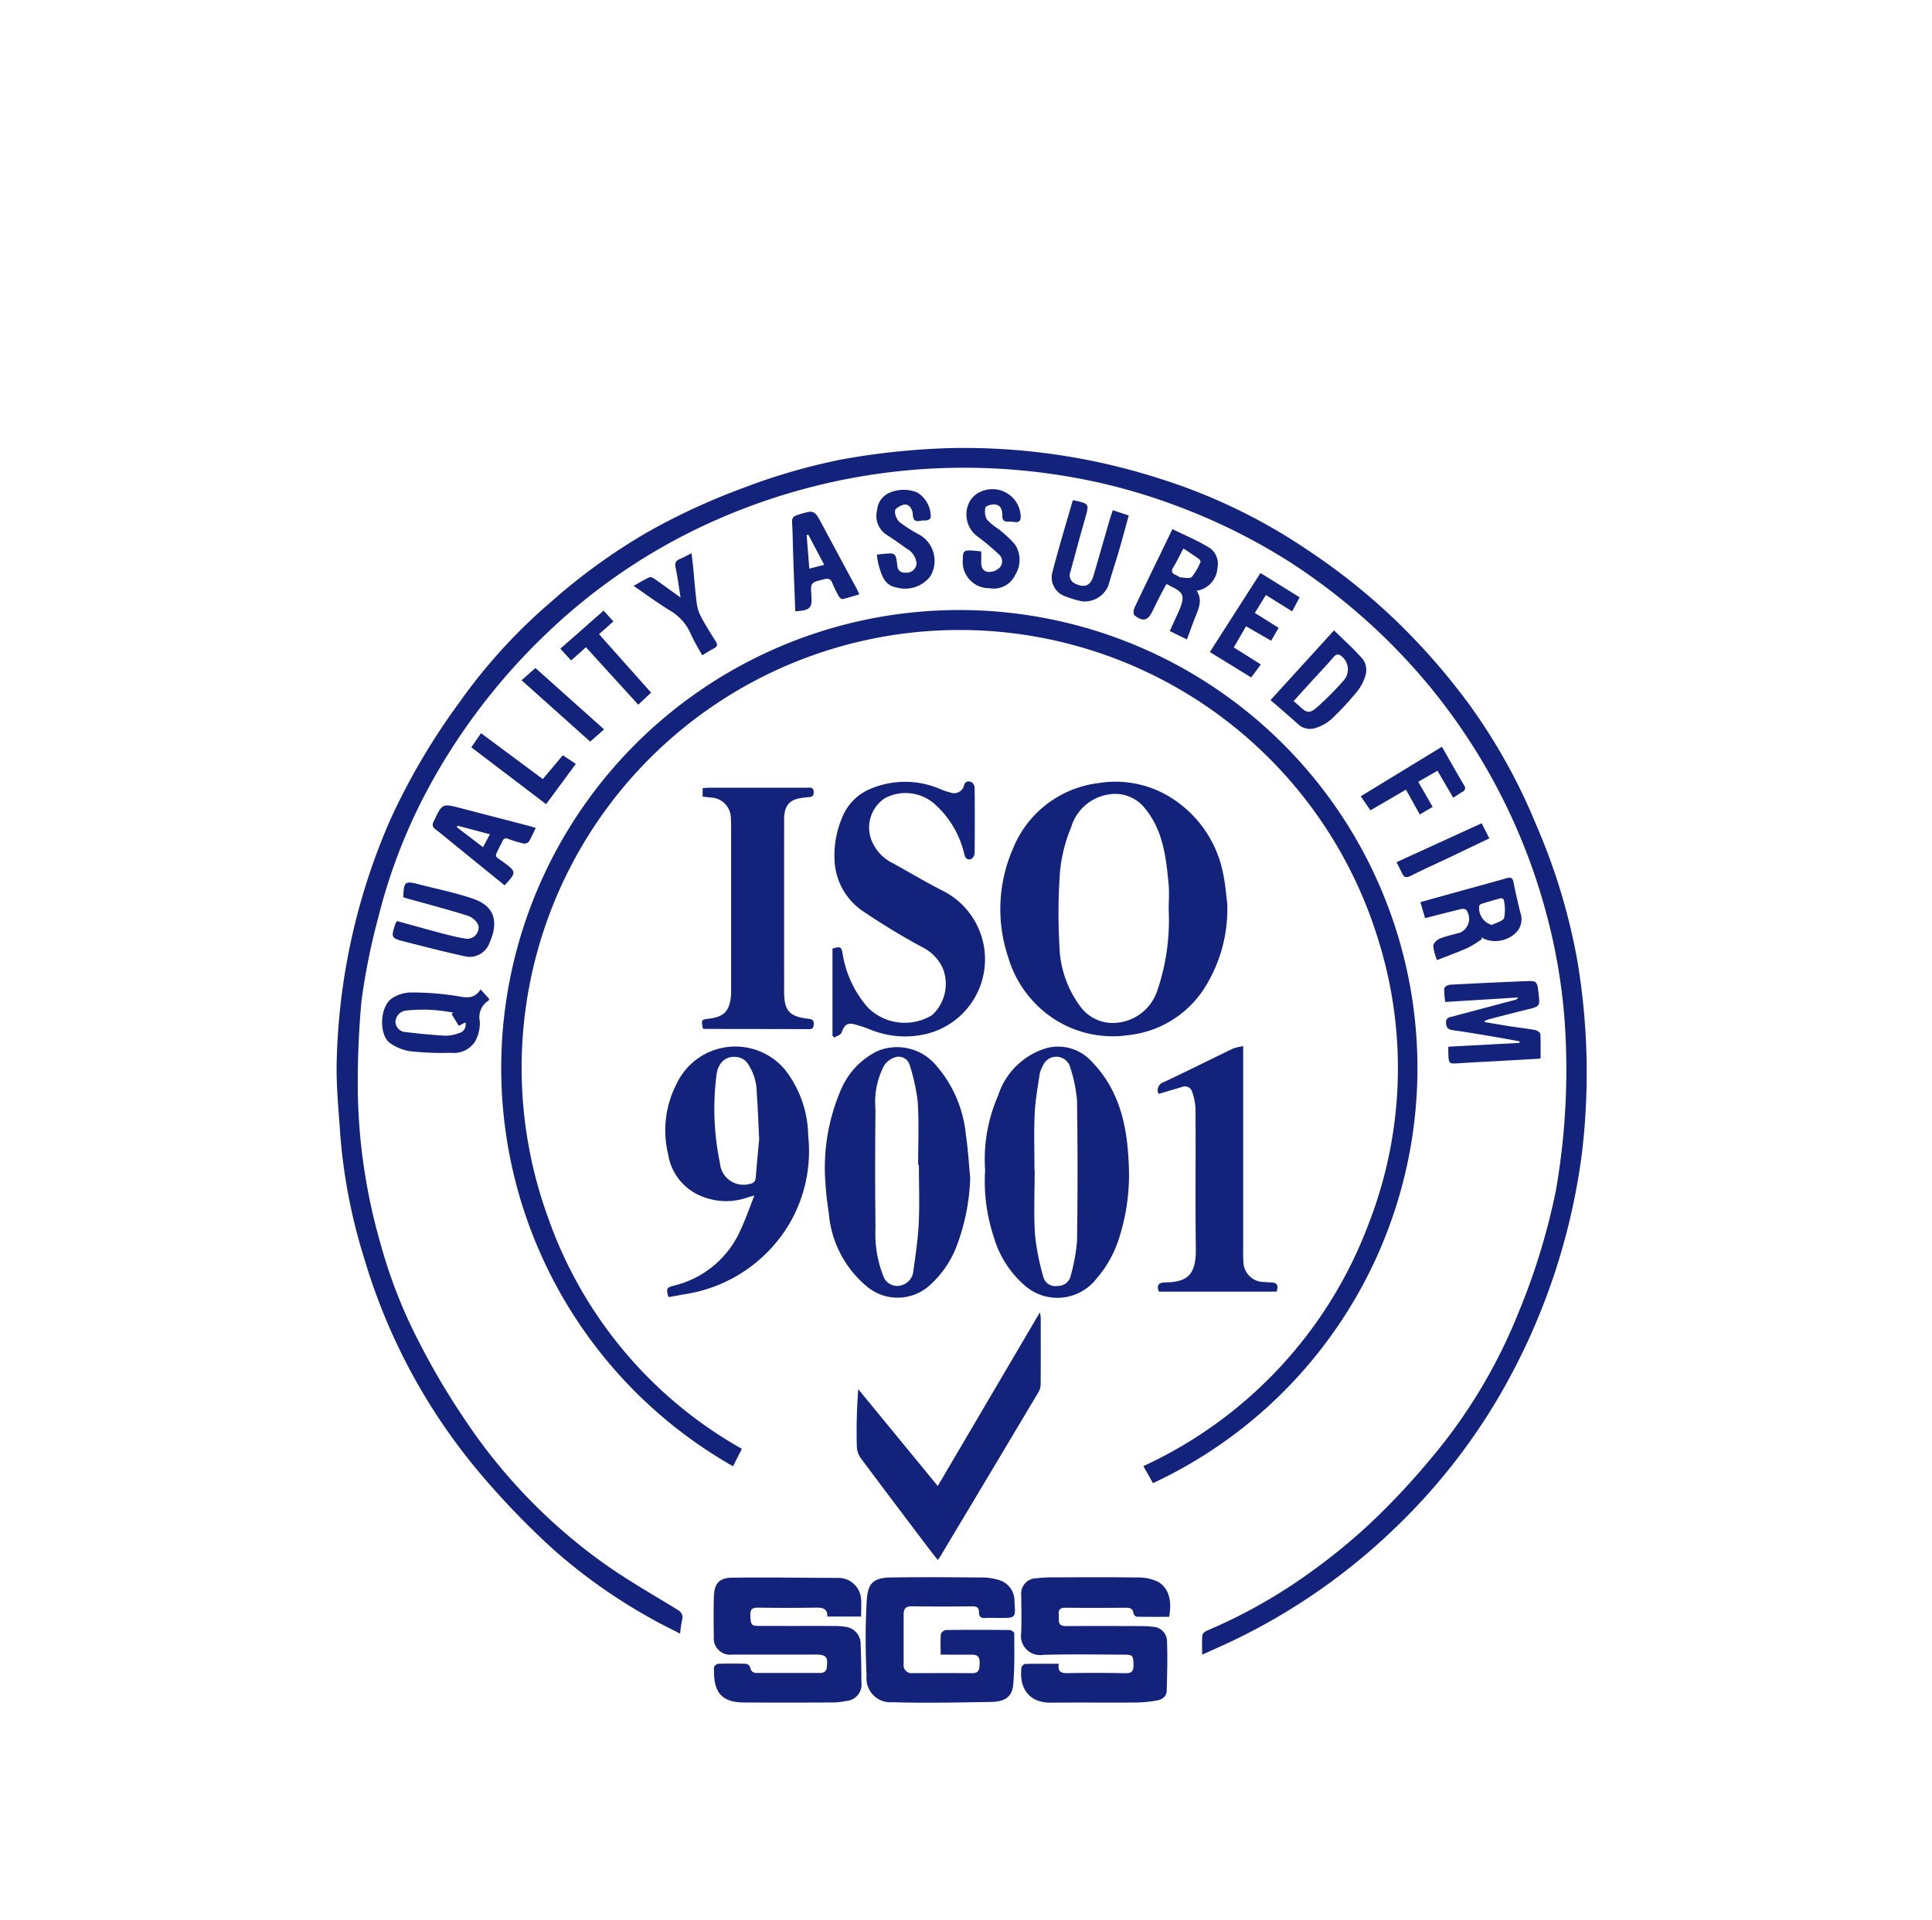 <?xml version="1.0" standalone="no"?><!DOCTYPE svg PUBLIC "-//W3C//DTD SVG 1.1//EN" "http://www.w3.org/Graphics/SVG/1.1/DTD/svg11.dtd"><svg class="icon" width="200px" height="198.83px" viewBox="0 0 1030 1024" version="1.1" xmlns="http://www.w3.org/2000/svg"><path d="M362.593 871.14c-5.168-2.664-9.776-4.843-14.218-7.369a293.777 293.777 0 0 1-52.736-36.968 428.281 428.281 0 0 1-40.005-41.479 316.817 316.817 0 0 1-61.274-113.664 297.825 297.825 0 0 1-13.021-67.363c-0.858-12.98-2.228-26.015-1.82-38.974a340.099 340.099 0 0 1 28.693-128.526 354.608 354.608 0 0 1 36.477-61.945 294.518 294.518 0 0 1 49.083-53.905 318.713 318.713 0 0 1 51.02-36.947 347.447 347.447 0 0 1 50.958-23.628 325.189 325.189 0 0 1 52.867-15.353 386.29 386.29 0 0 1 56.929-6.04 340.598 340.598 0 0 1 113.228 16.405 301.782 301.782 0 0 1 79.893 38.96 332.987 332.987 0 0 1 46.502 37.528 349.952 349.952 0 0 1 38.296 44.025 308.584 308.584 0 0 1 35.549 64.028 326.234 326.234 0 0 1 21.933 72.455 361.375 361.375 0 0 1 2.449 102.4 344.963 344.963 0 0 1-43.7 129.017 323.03 323.03 0 0 1-55.351 70.442 329.686 329.686 0 0 1-85.898 60.098c-5.535 2.691-11.216 5.134-17.546 8.012 0-4.054-0.194-7.251 0.118-10.378 0.09-0.92 1.508-2.076 2.567-2.477a281.392 281.392 0 0 0 55.953-31.751 315.551 315.551 0 0 0 33.349-27.676 400.682 400.682 0 0 0 30.166-32.519 283.461 283.461 0 0 0 46.544-77.72 352.692 352.692 0 0 0 19.885-64.927 375.504 375.504 0 0 0 5.258-80.259 305.221 305.221 0 0 0-8.732-61.226 320.927 320.927 0 0 0-65.827-129.813 326.877 326.877 0 0 0-71.998-63.55 319.654 319.654 0 0 0-60.817-30.263 309.635 309.635 0 0 0-61.862-16.308 327.756 327.756 0 0 0-189.108 26.223 312.285 312.285 0 0 0-84.314 57.427 332.35 332.35 0 0 0-60.312 76.973 296.33 296.33 0 0 0-30.111 75.174 342.099 342.099 0 0 0-8.995 44.862 482.595 482.595 0 0 0-1.882 50.439 310.438 310.438 0 0 0 12.295 79.395 266.261 266.261 0 0 0 20.909 52.84 382.665 382.665 0 0 0 23.109 39.099 294.746 294.746 0 0 0 73.714 76.966c12.662 9.112 26.292 16.896 39.618 25.026 2.615 1.591 4.013 2.92 3.169 6.082a60.042 60.042 0 0 0-1.003 7.154z" fill="#13227a" /><path d="M395.513 772.594l-4.719 9.299a244.238 244.238 0 1 1 223.882 8.995l-5.12-9.078a231.784 231.784 0 0 0 120.043-129.059 228.636 228.636 0 0 0 5.355-151.102 233.458 233.458 0 1 0-442.589 148.148 227.785 227.785 0 0 0 103.147 122.797z" fill="#13227a" /><path d="M654.281 481.84a78.578 78.578 0 0 1-12.904 46.218 55.012 55.012 0 0 1-39.438 23.884 57.469 57.469 0 0 1-41.23-9.403 59.337 59.337 0 0 1-23.241-32.187 80.398 80.398 0 0 1 2.394-57.379 56.493 56.493 0 0 1 45.914-35.404 55.718 55.718 0 0 1 41.998 10.15 61.578 61.578 0 0 1 24.216 37.66c1.363 6.372 1.813 12.952 2.29 16.46z m-31.211 3.293c0-4.656 0.381-9.347-0.069-13.955-1.384-14.156-2.906-28.285-12.496-39.984a20.127 20.127 0 0 0-18.612-7.673 24.818 24.818 0 0 0-20.805 17.512 82.397 82.397 0 0 0-5.916 23.116 305.913 305.913 0 0 0-0.374 40.012 56.562 56.562 0 0 0 11.444 32.948 21.449 21.449 0 0 0 15.27 8.337 25.074 25.074 0 0 0 25.289-16.682 115.816 115.816 0 0 0 6.262-43.624z" fill="#13227a" /><path d="M517.245 628.134a112.086 112.086 0 0 1-7.722 37.611 53.587 53.587 0 0 1-15 20.618 25.51 25.51 0 0 1-32.332-0.304 56.97 56.97 0 0 1-20.321-38.898c-0.754-5.307-1.488-10.641-1.785-15.99a105.022 105.022 0 0 1 8.344-50.307 40.427 40.427 0 0 1 19.608-20.494 27.219 27.219 0 0 1 30.097 6.691 65.73 65.73 0 0 1 16.771 37.86c1.183 7.77 1.598 15.658 2.339 23.213z m-27.35-6.96h-0.408c0-11.105 0.505-22.244-0.194-33.301a102.781 102.781 0 0 0-4.276-19.795 6.109 6.109 0 0 0-7.32-4.421 11.07 11.07 0 0 0-6.269 4.407 41.908 41.908 0 0 0-4.684 23.524q-0.353 31.716 0 63.433a61.205 61.205 0 0 0 4.096 25.247 7.888 7.888 0 0 0 7.611 5.459 8.766 8.766 0 0 0 8.303-6.767c1.232-8.849 2.602-17.719 3.051-26.624 0.484-10.351 0.083-20.771 0.083-31.163z" fill="#13227a" /><path d="M525.201 623.976a84.611 84.611 0 0 1 6.919-39.763 38.746 38.746 0 0 1 25.51-25.213 24.043 24.043 0 0 1 24.216 6.919c14.634 14.855 18.965 33.654 19.857 53.622a110.931 110.931 0 0 1-5.155 40.925 60.838 60.838 0 0 1-11.997 21.407 26.361 26.361 0 0 1-38.199 3.646 54.341 54.341 0 0 1-16.529-25.835 94.277 94.277 0 0 1-4.622-35.709z m26.292-0.152h0.118c0 11.596-0.56 23.22 0.194 34.761a128.754 128.754 0 0 0 4.525 22.68 6.455 6.455 0 0 0 7.396 4.442 6.85 6.85 0 0 0 7.113-5.418 102.4 102.4 0 0 0 3.349-18.204q0.56-37.59 0-75.202a76.502 76.502 0 0 0-3.536-17.401 7.728 7.728 0 0 0-14.758-0.969 15.45 15.45 0 0 0-1.578 3.958c-1.024 7.071-2.373 14.135-2.698 21.248-0.464 10.012-0.125 20.065-0.125 30.104z" fill="#13227a" /><path d="M443.821 552.254v-46.44c4.428-1.232 4.719-1.017 5.452 3.065a57.15 57.15 0 0 0 13.443 28.437 27.911 27.911 0 0 0 34.228 3.978 22.604 22.604 0 0 0 5.701-24.908 23.31 23.31 0 0 0-11.229-11.43 371.269 371.269 0 0 1-32.332-19.726 34.518 34.518 0 0 1-14.115-25.496 51.947 51.947 0 0 1 4.269-24.41 27.42 27.42 0 0 1 14.959-14.723 47.284 47.284 0 0 1 36.933 0.125 36.442 36.442 0 0 0 5.75 1.944 5.431 5.431 0 0 0 7.071-3.819c0.65-2.47 2.401-2.339 3.826-1.875a3.854 3.854 0 0 1 1.813 3.017q0.194 17.567 0 35.134a3.882 3.882 0 0 1-1.868 2.968c-1.806 0.692-3.051-0.325-3.563-2.38a51.325 51.325 0 0 0-15.139-26.292 23.524 23.524 0 0 0-27.136-3.861 18.723 18.723 0 0 0-5.957 25.206 22.514 22.514 0 0 0 9.299 9.14c9.14 4.933 18.031 10.378 27.288 15.042a40.939 40.939 0 0 1-9.195 76.523 48.82 48.82 0 0 1-29.191-2.401 74.448 74.448 0 0 0-7.798-2.629c-4.373-1.384-6.137-0.131-7.694 4.255-0.422 1.176-2.532 1.75-3.875 2.602z" fill="#13227a" /><path d="M356.255 691.428c-1.114-4.407-0.879-4.843 2.961-5.846a52.072 52.072 0 0 0 35.722-30c2.602-5.59 4.615-11.458 7.251-18.079-1.958 0.567-3.058 0.796-4.089 1.197a34.048 34.048 0 0 1-23.165-0.457 28.845 28.845 0 0 1-18.73-22.687 54.058 54.058 0 0 1 4.49-37.584 34.595 34.595 0 0 1 57.545-7.874 58.292 58.292 0 0 1 12.613 35.404 76.586 76.586 0 0 1-10.233 47.429 78.509 78.509 0 0 1-55.248 37.155c-2.816 0.498-5.632 1.024-8.455 1.522-0.201 0.042-0.443-0.111-0.664-0.18z m48.474-84.023c-0.484-9.548-0.692-17.069-1.294-24.562a27.89 27.89 0 0 0-5.113-16.142 8.531 8.531 0 0 0-4.255-2.809c-6.4-1.515-11.312 2.179-12.136 9.728a142.26 142.26 0 0 0 1.896 46.654 12.537 12.537 0 0 0 15.478 11.146c2.138-0.332 3.418-1.135 3.605-3.563 0.588-7.472 1.328-14.945 1.82-20.452z" fill="#13227a" /><path d="M564.494 887.192c-0.74 4.463 1.384 5.072 4.719 5.023a762.949 762.949 0 0 1 30.824 0.035c3.861 0.097 4.324-1.716 4.262-4.76-0.09-4.442-0.505-5.127-4.435-5.141-14.578-0.042-29.17-0.332-43.728 0.111a10.226 10.226 0 0 1-11.721-11.679c0.284-6.559 0.042-13.146 0.069-19.712a8.192 8.192 0 0 1 8.047-9.444 64.657 64.657 0 0 1 8.559-0.491c15.173-0.048 30.346-0.138 45.526 0.069a24.112 24.112 0 0 1 10.337 2.076c5.95 3.037 8.026 10.005 6.352 18.902-5.715 0-11.541 0.055-17.36-0.083-0.574 0-1.515-1.093-1.619-1.785-0.374-2.442-1.764-3.003-4.013-2.989-10.752 0.076-21.504 0.111-32.263 0-2.878-0.035-3.882 0.996-3.605 3.778 0.27 2.671-1.031 6.04 3.764 6.013 13.616-0.083 27.247-0.042 40.863 0a41.984 41.984 0 0 1 5.348 0.374 7.749 7.749 0 0 1 7.722 7.161c0.36 8.995 0.131 17.989-0.138 26.984-0.097 3.183-2.602 4.753-5.535 5.203a68.435 68.435 0 0 1-9.942 1.031c-15.415 0.111-30.824-0.062-46.239 0.083-11.562 0.111-17.117-7.611-15.713-18.771a2.768 2.768 0 0 1 1.923-1.868c5.805-0.18 11.638-0.118 17.996-0.118z" fill="#13227a" /><path d="M459.07 862.035h-17.989c0.125-4.573-2.864-4.843-6.462-4.76q-15.049 0.228-30.104 0c-3.03-0.042-4.67 0.477-4.497 4.075 0.235 5.072 0.394 5.653 4.615 5.674 13.499 0.055 26.984 0 40.503 0.035a36.449 36.449 0 0 1 4.989 0.36 9.258 9.258 0 0 1 8.711 9.514q0.367 10.019 0.394 20.065a8.801 8.801 0 0 1-8.406 10.074 32.678 32.678 0 0 1-6.365 0.775c-16.01 0.069-32.021 0.111-48.024 0-13.962-0.083-16.059-8.033-15.789-18.681 0-0.692 1.384-1.91 2.173-1.93q7.514-0.263 15.042 0a3.079 3.079 0 0 1 2.138 2.013c0.422 2.304 1.778 2.878 3.805 2.878 11.112 0 22.217-0.035 33.328 0 2.401 0 3.632-1.128 3.688-3.383 0.062-2.387 0.962-5.3-2.581-6.144a16.917 16.917 0 0 0-3.909-0.304h-43.728a8.773 8.773 0 0 1-10.039-9.818 446.678 446.678 0 0 1 0-20.425c0.159-7.514 2.505-10.641 9.866-10.745 19.103-0.284 38.213 0.097 57.316 0.131a12.108 12.108 0 0 1 11.299 10.939c0.27 3.058 0.028 6.199 0.028 9.659z" fill="#13227a" /><path d="M374.701 548.456c-0.899-4.698-0.886-4.719 3.411-5.265 7.86-1.003 10.738-3.951 11.555-11.901a34.401 34.401 0 0 0 0.111-3.584V440.244a34.262 34.262 0 0 0-0.138-3.577 11.07 11.07 0 0 0-10.863-11.389c-1.294-0.18-2.595-0.298-4.186-0.477v-4.49c0.92-0.076 1.937-0.242 2.961-0.242h52.688c1.543 0 3.418-0.623 3.563 2.166s-1.384 2.719-3.335 2.899c-5.072 0.498-10.247 1.045-11.914 7.154a19.041 19.041 0 0 0-0.512 4.947q-0.048 45.879 0 91.759c0 9.818 2.768 13.049 12.496 14.205 1.979 0.235 3.459 0.464 3.293 3.058-0.111 1.82-0.692 2.539-2.532 2.532q-27.773-0.083-55.559-0.09a3.826 3.826 0 0 1-1.038-0.242z" fill="#13227a" /><path d="M501.476 882.342c0-4.075-0.173-7.542 0.131-10.96a3.549 3.549 0 0 1 2.664-2.159c11.347-0.152 22.701-0.131 34.048 0 0.844 0 2.408 1.086 2.408 1.667 0 9.181 0.277 18.411-0.567 27.537-0.602 6.476-4.47 9.043-12.004 9.147-17.443 0.249-34.892 0.692-52.321 0.131a12.786 12.786 0 0 1-13.838-14.149 378.41 378.41 0 0 1 0.062-39.77c0.54-8.794 2.712-12.454 12.911-12.586 16.363-0.256 32.74-0.118 49.124 0a30.333 30.333 0 0 1 7.756 1.149 11.548 11.548 0 0 1 8.995 11.838c0.65 8.6 0.65 8.6-7.818 8.593-2.512 0-5.03-0.131-7.528 0.035s-3.612-0.692-3.598-3.155-1.252-3.107-3.626-3.079a1285.881 1285.881 0 0 1-32.263 0c-3.217-0.042-4.262 1.439-4.262 4.304v26.527a4.283 4.283 0 0 0 4.906 4.788c10.517 0 21.034-0.083 31.543 0.042 3.923 0.048 3.937-2.29 4.061-5.168 0.131-3.086-0.692-4.774-4.089-4.719-5.397 0.048-10.752-0.014-16.695-0.014z" fill="#13227a" /><path d="M554.371 699.842a24.016 24.016 0 0 1 0.47 2.768c0 11.942 0.048 23.884-0.042 35.826a8.413 8.413 0 0 1-1.218 4.013q-26.105 43.831-52.328 87.587c-0.298 0.505-0.692 0.955-1.308 1.806-1.432-1.806-2.768-3.459-4.027-5.099-12.378-16.384-24.79-32.74-37.044-49.221a11.326 11.326 0 0 1-2.076-6.165 297.735 297.735 0 0 1 0.754-30.595l42.392 51.657z" fill="#13227a" /><path d="M680.552 688.771h-62.727c-1.342-3.459-0.076-4.843 3.238-4.899 12.15-0.131 16.605-4.248 16.467-17.809-0.304-24.963 0-49.941-0.166-74.911a31.045 31.045 0 0 0-1.82-8.995 3.999 3.999 0 0 0-5.535-2.484c-4.082 1.197-8.164 2.429-12.309 3.66a4.387 4.387 0 0 1 2.629-6.227c12.406-5.86 24.68-12.011 37.051-17.955a28.368 28.368 0 0 1 5.39-1.273v110.149a35.888 35.888 0 0 0 0.131 4.29 10.96 10.96 0 0 0 11.437 11.306 29.059 29.059 0 0 0 3.21 0.235c3.376 0.028 4.186 1.667 3.003 4.912z" fill="#13227a" /><path d="M791.531 545.038c4.843 0.81 9.721 1.647 14.599 2.408 4.151 0.637 8.303 1.066 12.378 1.84 1.031 0.194 2.643 1.301 2.691 2.076 0.263 4.241 0.125 8.517 0.125 13.146-6.767 0.394-13.637 0.796-20.515 1.183-7.611 0.429-15.222 0.775-22.832 1.273-5.604 0.36-5.604 0.443-5.826-5.258-0.042-1.052 0-2.076 0-3.549l37.902-2.034 0.076-0.83c-4.214-0.761-8.413-1.564-12.634-2.269-7.528-1.266-15.049-2.595-22.611-3.619-2.553-0.346-3.75-0.989-3.944-3.812-0.214-3.127 1.882-3.114 3.764-3.619q16.412-4.38 32.83-8.732a2.768 2.768 0 0 0 1.868-1.342l-38.898 2.401a42.897 42.897 0 0 1-0.533-7.216c0.062-0.754 1.827-1.903 2.864-1.958q20.01-1.107 40.033-1.896c6.594-0.27 6.601-0.18 7.362 6.331 0.837 7.113 0.823 7.071-6.006 8.746-6.365 1.564-12.71 3.203-19.062 4.843-1.232 0.318-2.415 0.775-3.619 1.169z" fill="#13227a" /><path d="M256.187 527.588l4.622 5.092c-0.18 0.484-0.201 0.796-0.36 0.906a10.378 10.378 0 0 0-4.656 11.07 19.767 19.767 0 0 1-2.768 11.105 13.43 13.43 0 0 1-12.523 5.646 157.232 157.232 0 0 1-22.141-0.865 26.292 26.292 0 0 1-9.79-3.882c-7.037-4.089-6.186-20.563 0.796-24.548a18.896 18.896 0 0 1 9.05-2.858 149.753 149.753 0 0 1 25.206 1.896c5.162 0.976 9.285 1.619 12.565-3.563z m-15.402 13.243l0.775-0.837a83.179 83.179 0 0 0-24.784-1.135 6.317 6.317 0 0 0-5.943 6.04 5.632 5.632 0 0 0 5.618 5.473c6.967 0.844 13.969 1.529 20.971 1.93a19.885 19.885 0 0 0 6.995-1.322 4.684 4.684 0 0 0 3.715-5.791l-3.542 1.827z" fill="#13227a" /><path d="M790.092 500.722a60.312 60.312 0 0 1-7.445 4.663c-5.286 2.359-10.752 4.324-16.529 6.601a29.426 29.426 0 0 1-2.034-7.555c0-1.328 2.02-3.314 3.556-3.937 3.515-1.425 7.313-2.131 10.96-3.245a8.102 8.102 0 0 0 3.044-12.136 3.729 3.729 0 0 0-2.92-0.291c-6.227 1.494-12.454 3.12-18.965 4.774l-2.512-8.531 19.373-5.39c8.849-2.449 17.726-4.843 26.548-7.355 2.2-0.63 3.252-0.353 3.729 2.131 1.038 5.383 2.359 10.717 3.591 16.066a10.143 10.143 0 0 1-2.892 11.389 15.768 15.768 0 0 1-16.135 2.844 15.595 15.595 0 0 1-1.827-0.989z m5.258-7.486c2.29-1.232 5.916-1.972 6.58-3.798a24.106 24.106 0 0 0-0.201-9.583c0-0.36-1.169-1.003-1.619-0.879a238.288 238.288 0 0 0-10.607 3.12 1.813 1.813 0 0 0-0.893 1.017 9.361 9.361 0 0 0 6.739 10.122z" fill="#13227a" /><path d="M625.048 282.154c6.379 3.127 12.655 5.77 18.48 9.202a10.378 10.378 0 0 1 5.535 11.472 13.077 13.077 0 0 1-11.07 12.191c3.411 5.217 0.823 9.956-1.052 14.793-1.384 3.57-2.678 7.175-4.151 11.202l-9.154-4.511c1.384-3.024 2.657-5.798 3.916-8.579 0.692-1.515 1.384-3.03 1.965-4.601 1.91-5.452 1.079-7.445-4.061-10.06l-3.598-1.847c-1.162 2.179-2.332 4.317-3.459 6.483-1.384 2.657-2.664 5.334-3.978 8.012-2.512 5.113-5.051 5.798-9.631 2.166-0.65-0.519-0.512-2.768 0-3.895 4.975-10.579 10.109-21.075 15.222-31.599z m5.867 10.316c-1.951 3.646-3.459 6.85-5.321 9.866-1.342 2.2-0.906 3.459 1.384 4.331 0.879 0.339 1.667 1.149 2.546 1.218 1.993 0.152 4.843 0.803 5.853-0.221a31.564 31.564 0 0 0 4.67-8.04c0.159-0.325-0.526-1.335-1.045-1.702-2.595-1.82-5.21-3.536-8.088-5.452z" fill="#13227a" /><path d="M677.362 373.324l33.84-37.182c5.369 5.279 10.731 10.053 15.395 15.436a9.901 9.901 0 0 1 1.619 7.652 24.002 24.002 0 0 1-4.677 9.465 158.755 158.755 0 0 1-13.616 14.696 22.438 22.438 0 0 1-7.915 4.573 9.334 9.334 0 0 1-10.012-1.827c-4.733-4.324-9.638-8.455-14.634-12.814z m12.274 0.547c1.384 1.169 2.228 1.82 2.996 2.567 4.041 3.951 5.646 4.227 10.005 0.291a169.922 169.922 0 0 0 13.554-13.699 8.918 8.918 0 0 0-0.602-12.793c-1.702-1.536-3.024-1.764-4.726 0.249-3.626 4.269-7.514 8.303-11.292 12.454z" fill="#13227a" /><path d="M211.774 491.195c7.68 2.076 15.457 4.31 23.282 6.372 4.151 1.093 8.303 2.173 12.544 2.844a6.019 6.019 0 0 0 7.403-7.133 9.756 9.756 0 0 0-6.082-5.106c-10.697-3.349-21.546-6.179-32.346-9.202-0.554-0.152-1.1-0.353-1.598-0.512 0.367-8.441 0.83-8.829 8.434-6.864 9.686 2.505 19.587 4.449 29.011 7.749 10.994 3.847 13.72 11.859 8.455 23.677a11.229 11.229 0 0 1-13.547 6.801c-10.378-2.235-20.632-4.919-30.914-7.528-8.164-2.076-8.144-2.159-5.404-10.295 0.069-0.104 0.166-0.173 0.761-0.803z" fill="#13227a" /><path d="M593.263 272.052l8.503 2.837c-1.84 6.642-3.536 13.042-5.39 19.373-1.764 6.061-3.833 12.032-5.501 18.121a13.789 13.789 0 0 1-13.914 8.303 55.192 55.192 0 0 1-9.209-2.768 10.586 10.586 0 0 1-6.677-12.835c3.286-12.682 7.099-25.226 10.717-37.826 0.055-0.201 0.298-0.346 0.443-0.498 8.6 1.847 8.531 1.827 6.227 9.846-2.678 9.396-5.224 18.826-7.784 28.257a4.843 4.843 0 0 0 2.768 6.455c4.76 2.276 7.964 1.017 9.493-4.2 2.982-10.178 5.888-20.376 8.835-30.561 0.45-1.315 0.899-2.657 1.488-4.504z" fill="#13227a" /><path d="M269.008 472.112l-26.797-21.774c-3.335-2.705-6.628-5.459-10.019-8.095a2.906 2.906 0 0 1-0.962-4.221c4.546-9.686 4.47-9.686 14.959-6.919 11.866 3.114 23.753 6.165 35.626 9.258 1.135 0.298 2.242 0.692 3.798 1.149-1.315 2.671-2.359 5.155-3.771 7.417a3.252 3.252 0 0 1-2.816 0.865 62.09 62.09 0 0 1-7.86-2.373c-1.647-0.609-2.705-0.491-3.356 1.294-0.318 0.886-0.899 1.681-1.308 2.539-3.003 6.331-3.141 4.753 2.076 8.621 6.781 5.051 6.794 5.341 0.429 12.24z m-7.818-27.219l-17.297-4.601-0.311 0.844 13.914 10.627z" fill="#13227a" /><path d="M467.484 295.763c1.294-0.152 2.076-0.256 2.927-0.339 7.092-0.692 7.154-0.692 7.964 6.282 0.346 2.975 2.207 3.736 4.733 3.674a5.265 5.265 0 0 0 5.535-4.885 10.088 10.088 0 0 0-5.362-7.991q-5.48-4.02-11.202-7.715a12.039 12.039 0 0 1-4.47-12.752 10.98 10.98 0 0 1 6.448-9.202 18.999 18.999 0 0 1 14.938-0.221 14.986 14.986 0 0 1 7.182 13.395 2.588 2.588 0 0 1-1.702 1.384c-1.142 0.27-2.401 0.048-3.556 0.291-2.768 0.574-4.117 0-4.262-3.273-0.159-3.57-2.56-5.957-4.968-5.265-1.764 0.505-4.449 1.972-4.532 3.169a8.116 8.116 0 0 0 2.408 6.089 75.292 75.292 0 0 0 10.863 6.877 16.08 16.08 0 0 1 5.535 22.064 17.055 17.055 0 0 1-18.211 5.888c-6.511-1.218-7.715-6.781-9.341-11.873a40.552 40.552 0 0 1-0.927-5.597z" fill="#13227a" /><path d="M523.119 294.04c0 2.124 0.069 3.895 0 5.667-0.131 2.768 1.045 5.051 3.681 5.272a7.95 7.95 0 0 0 5.916-2.076 4.912 4.912 0 0 0 0-7.12 126.132 126.132 0 0 0-11.209-9.437 14.571 14.571 0 0 1-4.463-19.048 12.136 12.136 0 0 1 5.611-5.009 15.09 15.09 0 0 1 21.504 12.835c0.09 2.076-0.505 3.563-3.024 3.286a20.106 20.106 0 0 0-3.563-0.263c-2.581 0.173-3.224-1.045-3.217-3.459 0-3.916-1.591-5.833-4.781-5.687-1.494 0.069-4.034 0.816-4.193 1.633a9.133 9.133 0 0 0 0.692 6.303 31.329 31.329 0 0 0 5.971 4.989 62.554 62.554 0 0 1 9.085 8.434 15.014 15.014 0 0 1 0.048 16.301 12.551 12.551 0 0 1-13.693 6.995 14.011 14.011 0 0 1-14.198-15.132c0-4.719 0.63-5.265 5.314-4.926 1.529 0.131 3.017 0.298 4.518 0.443z" fill="#13227a" /><path d="M423.978 325.992c-0.367-9.756-0.74-19.276-1.072-28.797-0.221-6.227-0.27-12.406-0.623-18.598-0.131-2.373 0.63-3.286 2.885-3.992 8.918-2.768 8.863-2.864 13.208 5.238q9.119 17.027 18.301 34.013c0.443 0.83 0.81 1.695 1.474 3.079-3.141 0.92-6.04 1.868-8.995 2.532-0.533 0.118-1.578-0.803-1.958-1.488a58.894 58.894 0 0 1-3.459-7.071c-0.893-2.304-2.269-2.56-4.449-2.013-7.175 1.806-7.189 1.744-6.718 8.759 0.464 6.663-0.657 7.798-8.593 8.337z m15.436-24.825l-8.517-16.08-0.858 0.263 1.425 17.892z" fill="#13227a" /><path d="M672.194 354.332l-5.148 6.919-22.044-13.54 26.984-42.15 20.888 12.959-4.006 7.507-13.983-8.739-5.902 9.569 12.669 7.908-3.958 6.919-13.395-7.722-6.538 11.278z" fill="#13227a" /><path d="M768.72 398.205c4.096 7.154 7.901 13.9 11.824 20.57a2.152 2.152 0 0 1-0.879 3.459c-1.522 0.899-2.982 1.917-4.899 3.162l-8.393-14.384-10.268 5.874 7.687 13.409-6.864 4.027-7.355-13.236-18.944 11.008-5.182-7.466z" fill="#13227a" /><path d="M362.821 318.637c-0.962-5.978-1.571-10.932-2.629-15.789-0.533-2.463-0.048-3.805 2.262-4.753 1.965-0.803 3.819-1.896 6.227-3.107 0.332 2.927 0.65 5.473 0.899 8.026 0.623 6.296 1.066 12.62 1.896 18.882a22.058 22.058 0 0 0 2.401 7.265c2.366 4.421 5.044 8.669 7.728 12.904 1.107 1.744 0.816 2.768-0.955 3.674-1.993 1.045-3.895 2.262-6.296 3.688-2.117-3.895-4.387-7.507-6.102-11.382a26.444 26.444 0 0 0-10.863-12.336c-6.497-3.958-12.634-8.517-19.622-13.298 3.169-1.75 5.757-3.356 8.51-4.587 0.692-0.298 2 0.408 2.809 0.976 4.276 2.989 8.503 6.082 13.734 9.839z" fill="#13227a" /><path d="M312.362 345.143l-7.888 7.057-5.75-6.289 23.068-20.293 5.217 5.77-7.659 6.774 27.766 31.184-6.85 6.428z" fill="#13227a" /><path d="M291.141 428.835l-39.881-30.326 5.175-7.535 32.941 24.479 10.683-12.71 6.919 4.615z" fill="#13227a" /><path d="M322.041 388.94l-7.382 6.538-36.601-32.726 7.382-6.538z" fill="#13227a" /><path d="M794.008 447.052c-7.611 3.653-14.793 7.106-21.981 10.517-6.663 3.169-13.423 6.144-19.989 9.5-2.491 1.273-3.639 0.754-4.65-1.557-0.796-1.827-1.778-3.584-2.864-5.75l45.395-20.757z" fill="#13227a" /></svg>